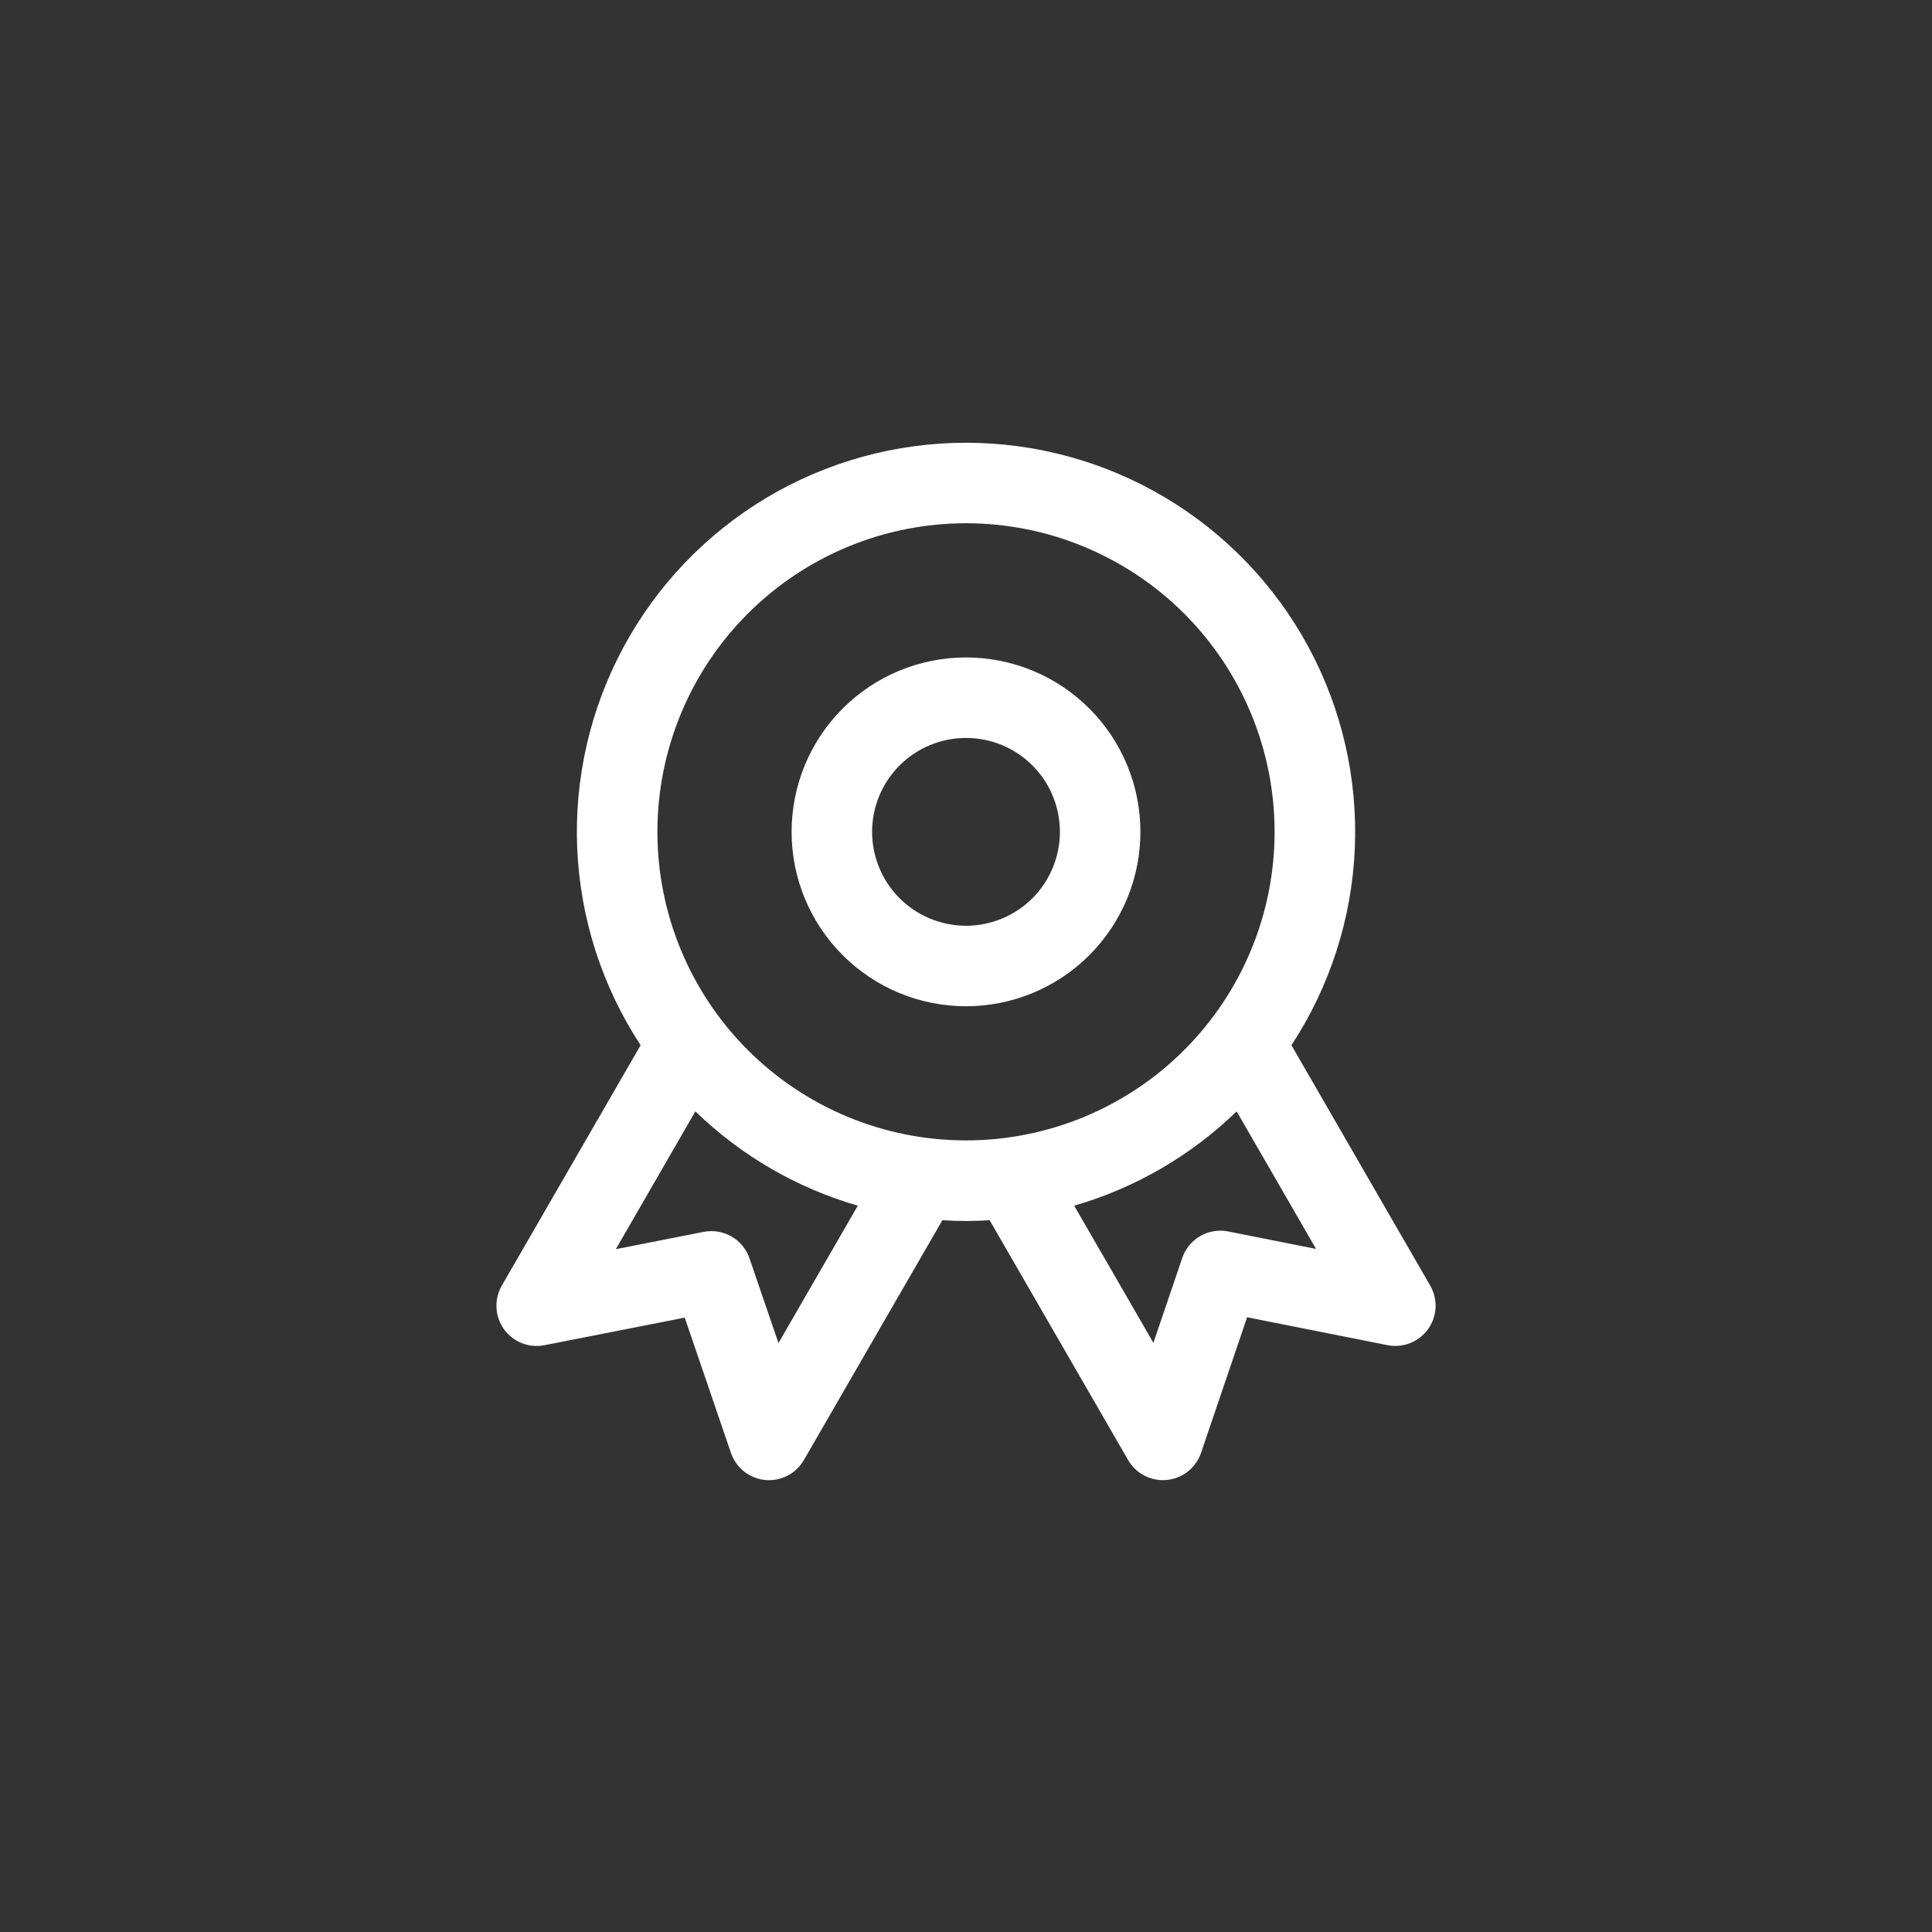 <svg width="48" height="48" viewBox="0 0 48 48" fill="none" xmlns="http://www.w3.org/2000/svg">
<rect x="0" y="0" width="48" height="48" fill="#333333" stroke="none"/>
<path fill-rule="evenodd" clip-rule="evenodd" d="M24 16.334C22.851 16.334 21.748 16.79 20.936 17.603C20.123 18.415 19.667 19.518 19.667 20.667C19.667 21.816 20.123 22.918 20.936 23.731C21.748 24.544 22.851 25 24 25C25.149 25 26.252 24.544 27.064 23.731C27.877 22.918 28.333 21.816 28.333 20.667C28.333 19.518 27.877 18.415 27.064 17.603C26.252 16.79 25.149 16.334 24 16.334ZM21.667 20.667C21.667 20.048 21.913 19.454 22.35 19.017C22.788 18.579 23.381 18.334 24 18.334C24.619 18.334 25.212 18.579 25.65 19.017C26.087 19.454 26.333 20.048 26.333 20.667C26.333 21.286 26.087 21.879 25.65 22.317C25.212 22.754 24.619 23 24 23C23.381 23 22.788 22.754 22.35 22.317C21.913 21.879 21.667 21.286 21.667 20.667Z" fill="white"/>
<path fill-rule="evenodd" clip-rule="evenodd" d="M24 11C22.256 11 20.545 11.471 19.048 12.364C17.55 13.258 16.322 14.539 15.494 16.073C14.665 17.607 14.267 19.337 14.341 21.079C14.416 22.821 14.96 24.51 15.916 25.968L12.467 31.941C12.371 32.108 12.325 32.298 12.335 32.49C12.344 32.681 12.409 32.866 12.52 33.023C12.632 33.178 12.786 33.299 12.965 33.37C13.143 33.441 13.338 33.458 13.527 33.421L17.012 32.736L18.16 36.096C18.222 36.278 18.335 36.438 18.485 36.558C18.636 36.677 18.818 36.751 19.009 36.77C19.201 36.788 19.393 36.751 19.564 36.663C19.735 36.575 19.877 36.44 19.973 36.273L23.413 30.316C23.804 30.341 24.196 30.341 24.587 30.316L28.027 36.273C28.123 36.44 28.265 36.575 28.436 36.663C28.607 36.751 28.8 36.788 28.991 36.769C29.182 36.75 29.364 36.676 29.515 36.557C29.665 36.437 29.778 36.277 29.84 36.095L30.984 32.727L34.472 33.42C34.66 33.457 34.856 33.44 35.034 33.369C35.213 33.299 35.367 33.178 35.48 33.022C35.591 32.866 35.656 32.681 35.666 32.489C35.675 32.297 35.629 32.106 35.533 31.94L32.085 25.968C33.042 24.51 33.586 22.82 33.66 21.078C33.734 19.336 33.336 17.607 32.507 16.072C31.678 14.538 30.45 13.257 28.953 12.364C27.455 11.471 25.744 11 24 11ZM16.333 20.667C16.333 18.633 17.141 16.683 18.579 15.245C20.017 13.808 21.967 13 24 13C26.033 13 27.983 13.808 29.421 15.245C30.859 16.683 31.667 18.633 31.667 20.667C31.667 22.7 30.859 24.65 29.421 26.088C27.983 27.526 26.033 28.333 24 28.333C21.967 28.333 20.017 27.526 18.579 26.088C17.141 24.65 16.333 22.7 16.333 20.667ZM21.312 29.955C19.795 29.516 18.41 28.711 17.276 27.612L15.3 31.035L17.483 30.605C17.72 30.559 17.966 30.6 18.175 30.721C18.384 30.841 18.543 31.034 18.621 31.263L19.341 33.368L21.312 29.955ZM28.656 33.363L26.688 29.955C28.205 29.516 29.59 28.711 30.724 27.612L32.697 31.029L30.513 30.595C30.275 30.548 30.028 30.588 29.819 30.71C29.608 30.831 29.45 31.025 29.372 31.255L28.656 33.363Z" fill="white"/>
</svg>
